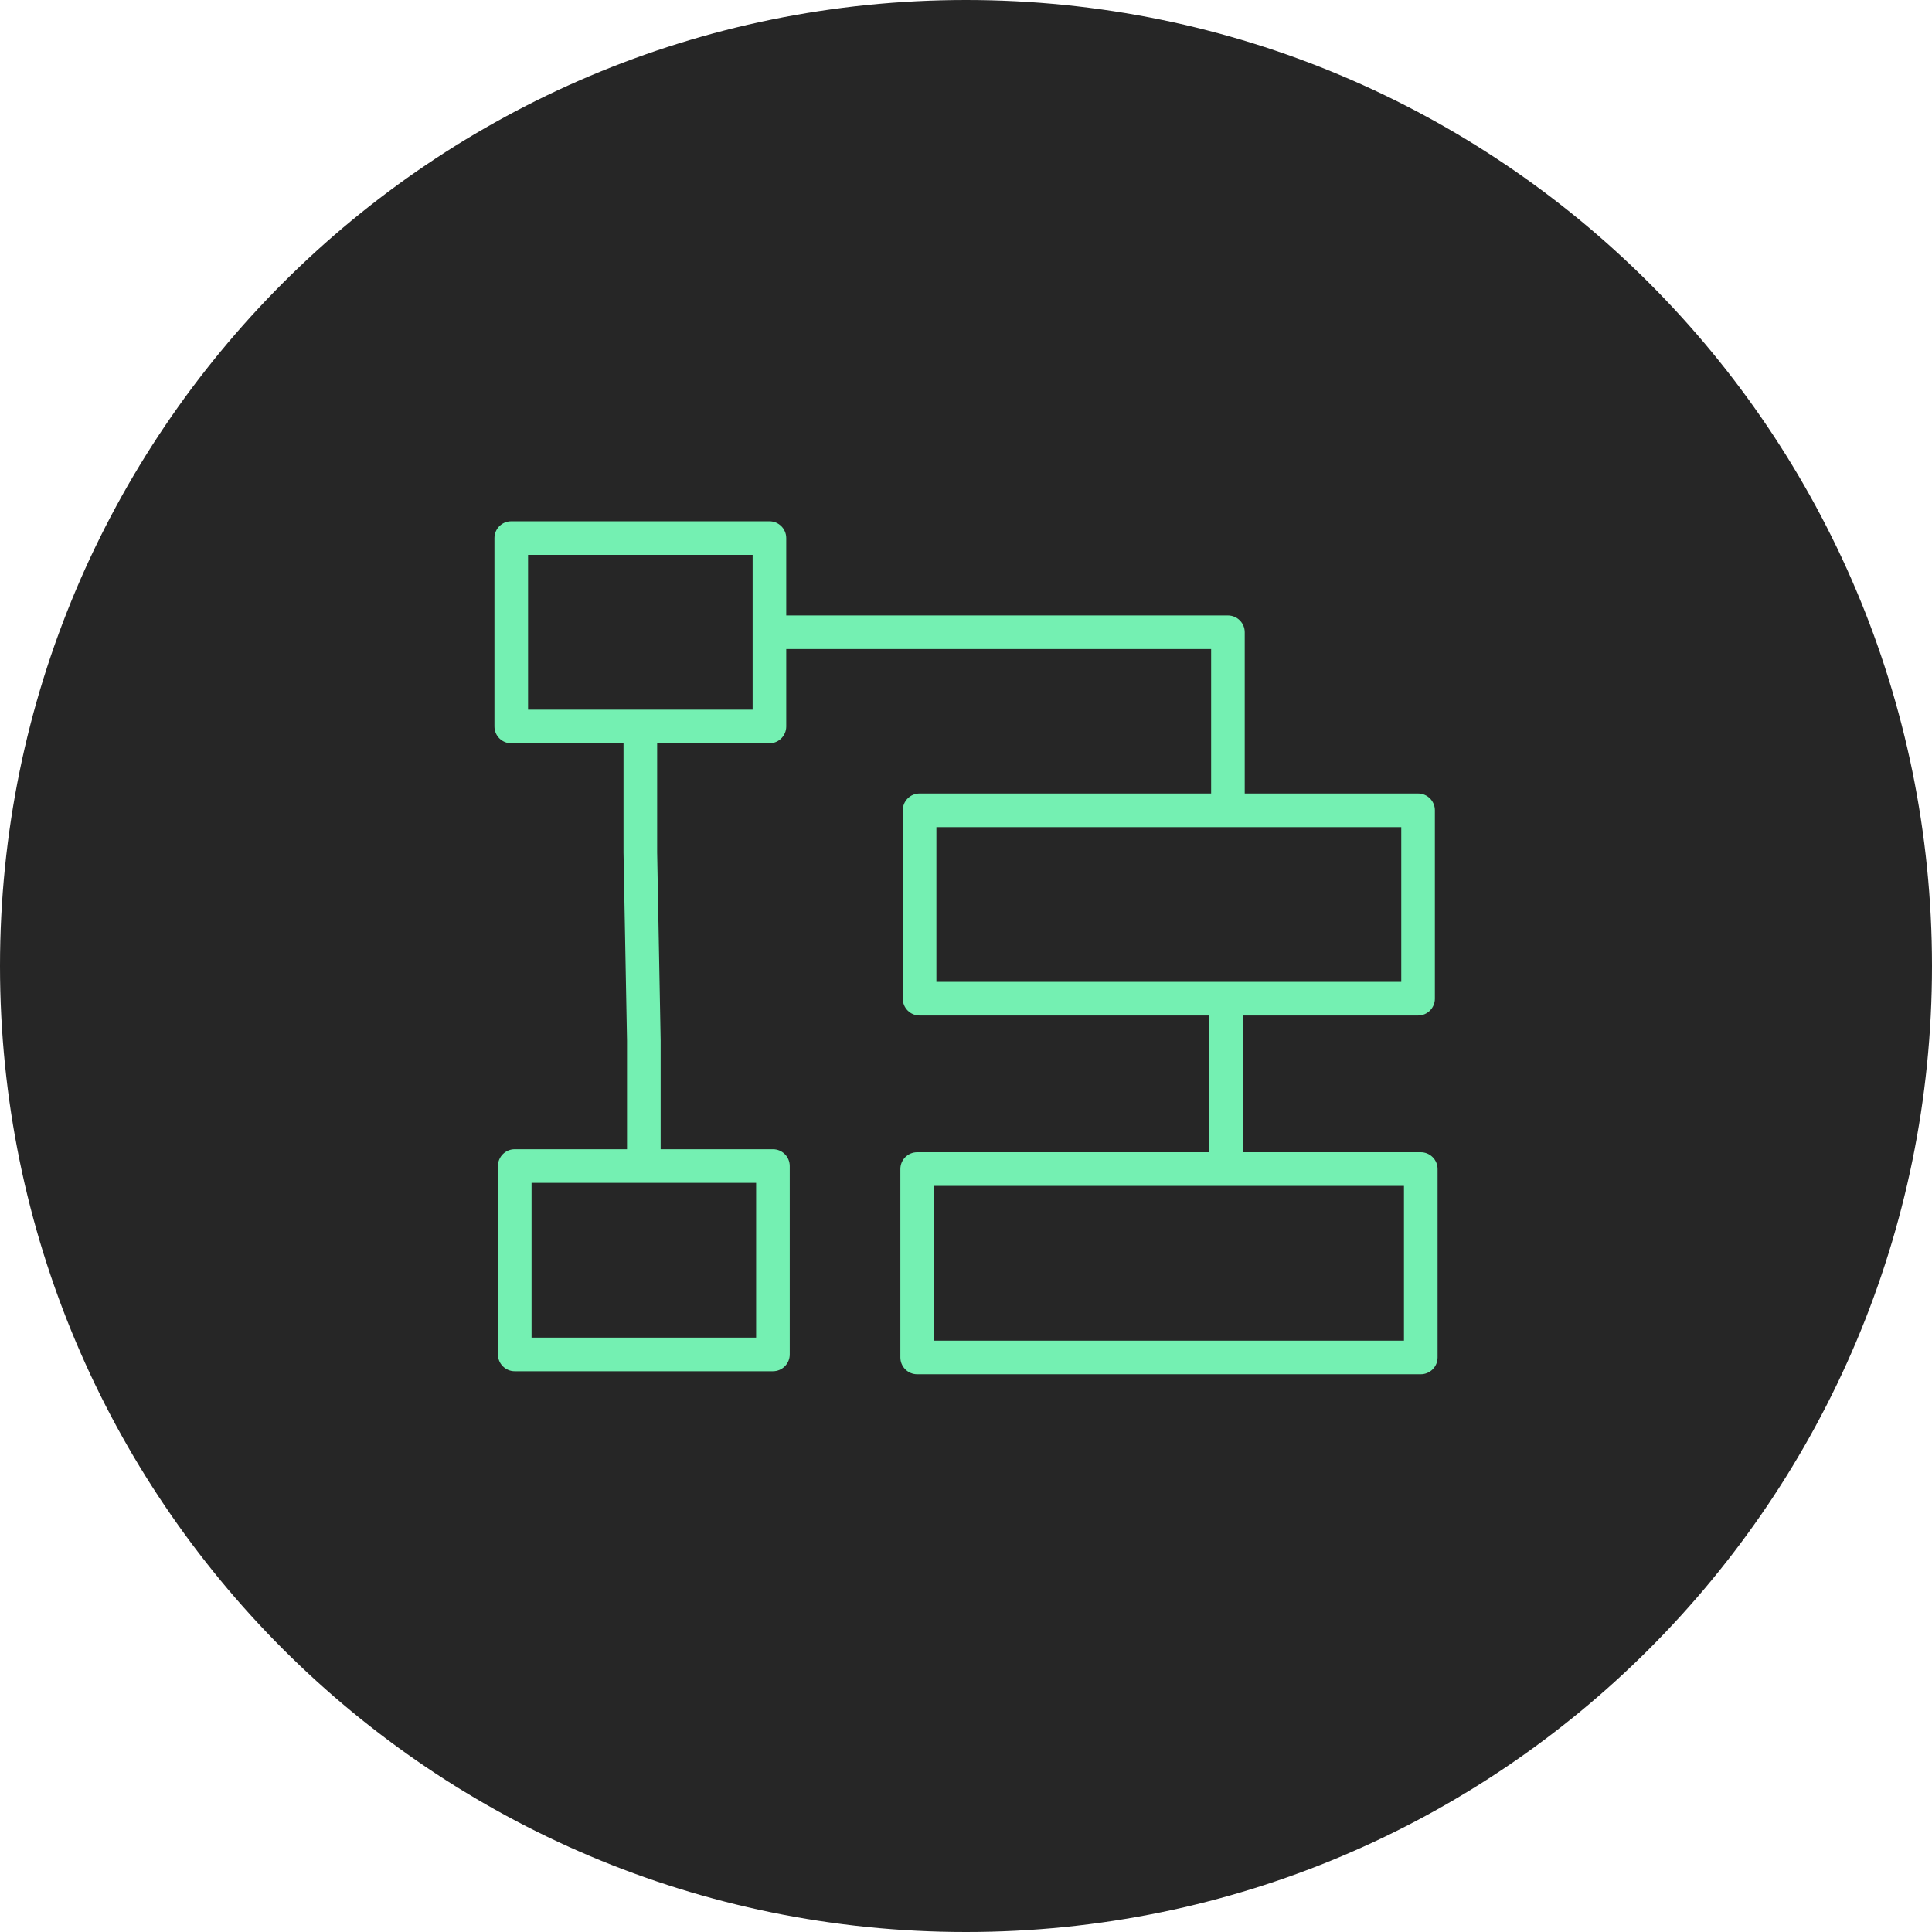 <?xml version="1.0" encoding="UTF-8"?> <svg xmlns="http://www.w3.org/2000/svg" viewBox="0 0 100.00 100.00" data-guides="{&quot;vertical&quot;:[],&quot;horizontal&quot;:[]}"><defs></defs><path fill="#262626" stroke="none" fill-opacity="1" stroke-width="1" stroke-opacity="1" color="rgb(51, 51, 51)" fill-rule="evenodd" x="0" y="0" width="100" height="100" rx="50" ry="50" title="Rectangle 3" id="tSvg70af220035" d="M0 50C0 22.386 22.386 0 50 0C50 0 50 0 50 0C77.614 0 100 22.386 100 50C100 50 100 50 100 50C100 77.614 77.614 100 50 100C50 100 50 100 50 100C22.386 100 0 77.614 0 50Z"></path><path fill="#74f0b2" stroke="#000000" fill-opacity="1" stroke-width="0" stroke-opacity="1" color="rgb(51, 51, 51)" fill-rule="evenodd" id="tSvg108063b28d4" title="Path 5" d="M73.539 59.64C70.472 59.64 67.405 59.64 64.339 59.64C64.339 57.281 64.339 54.921 64.339 52.562C67.359 52.562 70.379 52.562 73.399 52.562C73.879 52.562 74.269 52.172 74.269 51.692C74.269 48.442 74.269 45.192 74.269 41.941C74.269 41.461 73.879 41.072 73.399 41.072C70.409 41.072 67.418 41.072 64.427 41.072C64.427 38.29 64.427 35.508 64.427 32.726C64.427 32.246 64.038 31.856 63.557 31.856C55.937 31.856 48.316 31.856 40.696 31.856C40.696 30.521 40.696 29.186 40.696 27.851C40.696 27.37 40.306 26.981 39.826 26.981C35.371 26.981 30.916 26.981 26.462 26.981C25.981 26.981 25.592 27.37 25.592 27.851C25.592 31.101 25.592 34.352 25.592 37.602C25.592 38.082 25.981 38.472 26.462 38.472C28.399 38.472 30.336 38.472 32.273 38.472C32.273 40.354 32.273 42.236 32.273 44.119C32.334 47.364 32.394 50.608 32.454 53.853C32.454 55.73 32.454 57.607 32.454 59.484C30.517 59.484 28.58 59.484 26.643 59.484C26.163 59.484 25.773 59.873 25.773 60.354C25.773 63.604 25.773 66.854 25.773 70.105C25.773 70.585 26.163 70.975 26.643 70.975C31.098 70.975 35.553 70.975 40.007 70.975C40.488 70.975 40.877 70.585 40.877 70.105C40.877 66.854 40.877 63.604 40.877 60.354C40.877 59.873 40.488 59.484 40.007 59.484C38.07 59.484 36.132 59.484 34.195 59.484C34.195 57.601 34.195 55.719 34.195 53.837C34.135 50.592 34.074 47.347 34.014 44.103C34.014 42.226 34.014 40.349 34.014 38.472C35.951 38.472 37.889 38.472 39.826 38.472C40.307 38.472 40.696 38.082 40.696 37.602C40.696 36.267 40.696 34.932 40.696 33.596C48.027 33.596 55.358 33.596 62.688 33.596C62.688 36.088 62.688 38.58 62.688 41.072C57.658 41.072 52.628 41.072 47.598 41.072C47.117 41.072 46.728 41.461 46.728 41.941C46.728 45.192 46.728 48.442 46.728 51.692C46.728 52.172 47.117 52.562 47.598 52.562C52.598 52.562 57.598 52.562 62.599 52.562C62.599 54.921 62.599 57.281 62.599 59.64C57.557 59.64 52.515 59.64 47.473 59.64C46.992 59.64 46.603 60.03 46.603 60.51C46.603 63.761 46.603 67.011 46.603 70.261C46.603 70.742 46.992 71.131 47.473 71.131C56.161 71.131 64.85 71.131 73.539 71.131C74.019 71.131 74.409 70.742 74.409 70.261C74.409 67.011 74.409 63.761 74.409 60.51C74.409 60.03 74.019 59.64 73.539 59.64ZM39.137 69.234C35.263 69.234 31.388 69.234 27.513 69.234C27.513 66.564 27.513 63.894 27.513 61.224C31.388 61.224 35.263 61.224 39.137 61.224C39.137 63.894 39.137 66.564 39.137 69.234ZM38.956 36.732C35.081 36.732 31.206 36.732 27.332 36.732C27.332 34.062 27.332 31.391 27.332 28.721C31.206 28.721 35.081 28.721 38.956 28.721C38.956 31.391 38.956 34.062 38.956 36.732ZM48.468 42.812C56.488 42.812 64.508 42.812 72.529 42.812C72.529 45.482 72.529 48.152 72.529 50.822C64.508 50.822 56.488 50.822 48.468 50.822C48.468 48.152 48.468 45.482 48.468 42.812ZM72.669 69.391C64.56 69.391 56.452 69.391 48.343 69.391C48.343 66.721 48.343 64.05 48.343 61.38C56.452 61.38 64.56 61.38 72.669 61.38C72.669 64.05 72.669 66.721 72.669 69.391Z"></path></svg> 